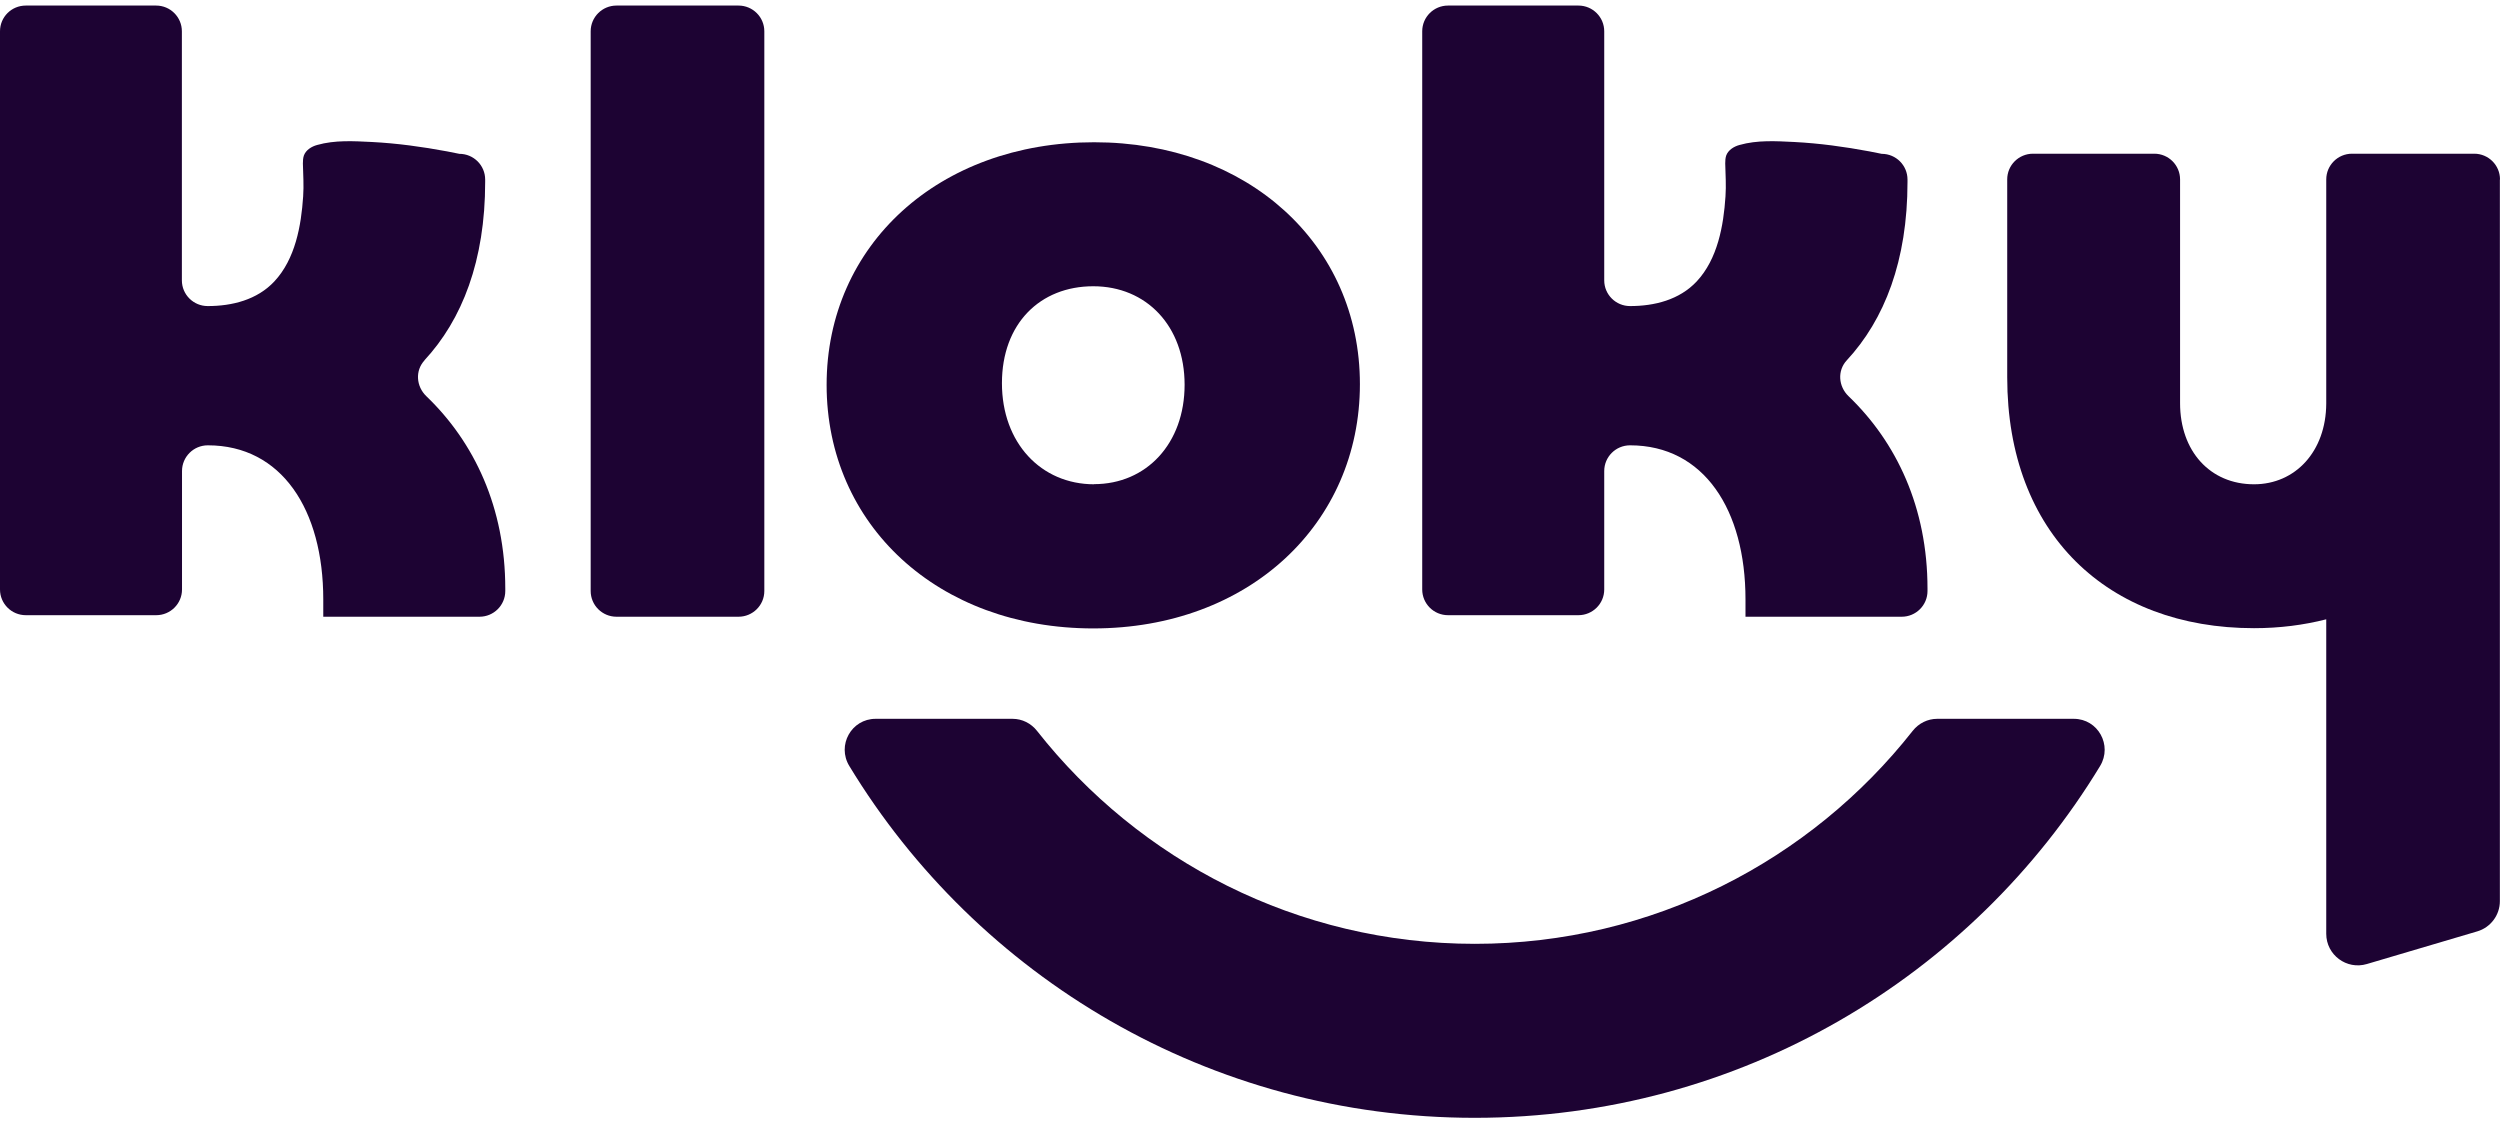 <?xml version="1.0" encoding="UTF-8"?>
<svg xmlns="http://www.w3.org/2000/svg" width="133" height="60" viewBox="0 0 133 60" fill="none">
  <g clip-path="url(#clip0_98_787)">
    <path d="M103.058 38.241C102.55 38.241 102.07 38.481 101.754 38.884C96.332 45.773 87.912 50.212 78.462 50.212C69.012 50.212 60.591 45.773 55.17 38.884C54.854 38.481 54.38 38.241 53.866 38.241H46.584C45.294 38.241 44.512 39.65 45.184 40.752C51.992 51.97 64.345 59.468 78.455 59.468C92.565 59.468 104.918 51.964 111.725 40.752C112.391 39.65 111.616 38.241 110.325 38.241H103.044H103.058Z" fill="#1D0333"></path>
    <path d="M22.578 19.17C24.589 17.001 25.811 13.868 25.811 9.682V9.552C25.811 8.799 25.2 8.184 24.438 8.184C24.219 8.136 24.006 8.095 23.786 8.054C22.462 7.807 21.123 7.623 19.785 7.554C18.818 7.506 17.816 7.445 16.875 7.712C16.573 7.794 16.278 7.978 16.169 8.266C16.121 8.402 16.114 8.553 16.114 8.697C16.127 9.292 16.169 9.853 16.128 10.448C16.024 12.014 15.709 13.779 14.597 14.97C13.678 15.954 12.346 16.283 11.049 16.283C10.294 16.283 9.676 15.674 9.676 14.915V1.665C9.676 0.912 9.066 0.296 8.304 0.296H1.373C0.611 0.296 0 0.905 0 1.665V31.36C0 32.112 0.611 32.728 1.373 32.728H8.311C9.066 32.728 9.683 32.119 9.683 31.36V25.059C9.683 24.307 10.294 23.691 11.056 23.691C14.988 23.691 17.198 27.125 17.198 31.886V32.81H25.509C26.264 32.81 26.881 32.201 26.881 31.442V31.312C26.881 27.016 25.241 23.534 22.681 21.078C22.139 20.558 22.077 19.717 22.585 19.17H22.578Z" fill="#1D0333"></path>
    <path d="M39.289 0.296H32.797C32.039 0.296 31.424 0.909 31.424 1.665V31.442C31.424 32.197 32.039 32.81 32.797 32.81H39.289C40.047 32.81 40.662 32.197 40.662 31.442V1.665C40.662 0.909 40.047 0.296 39.289 0.296Z" fill="#1D0333"></path>
    <path d="M58.21 7.568C49.947 7.568 43.976 13.034 43.976 20.476C43.976 27.919 49.899 33.432 58.162 33.432C66.424 33.432 72.347 27.878 72.347 20.435C72.347 12.992 66.376 7.568 58.203 7.568H58.21ZM58.21 25.764C55.382 25.764 53.303 23.561 53.303 20.387C53.303 17.213 55.334 15.229 58.162 15.229C60.989 15.229 63.021 17.343 63.021 20.469C63.021 23.595 60.989 25.757 58.203 25.757L58.21 25.764Z" fill="#1D0333"></path>
    <path d="M98.247 19.17C100.258 17.001 101.479 13.868 101.479 9.682V9.552C101.479 8.799 100.869 8.184 100.107 8.184C99.887 8.136 99.674 8.095 99.455 8.054C98.13 7.807 96.792 7.623 95.454 7.554C94.486 7.506 93.484 7.445 92.544 7.712C92.242 7.794 91.947 7.978 91.837 8.266C91.789 8.402 91.782 8.553 91.782 8.697C91.796 9.292 91.837 9.853 91.796 10.448C91.693 12.014 91.377 13.779 90.266 14.97C89.346 15.954 88.015 16.283 86.718 16.283C85.963 16.283 85.345 15.674 85.345 14.915V1.665C85.345 0.912 84.734 0.296 83.972 0.296H77.034C76.279 0.296 75.662 0.905 75.662 1.665V31.36C75.662 32.112 76.272 32.728 77.034 32.728H83.972C84.727 32.728 85.345 32.119 85.345 31.36V25.059C85.345 24.307 85.956 23.691 86.718 23.691C90.65 23.691 92.86 27.125 92.86 31.886V32.81H101.171C101.925 32.81 102.543 32.201 102.543 31.442V31.312C102.543 27.016 100.903 23.534 98.343 21.078C97.801 20.558 97.739 19.717 98.247 19.17V19.17Z" fill="#1D0333"></path>
    <path d="M133 9.545C133 8.792 132.389 8.177 131.627 8.177H125.128C124.374 8.177 123.756 8.786 123.756 9.545V20.661C123.756 20.661 123.756 20.668 123.756 20.674V21.475C123.742 24.013 122.116 25.764 119.913 25.764C117.573 25.764 115.98 23.999 115.98 21.448V9.545C115.98 8.792 115.37 8.177 114.608 8.177H108.157C107.402 8.177 106.784 8.786 106.784 9.545V20.073C106.784 28.398 112.13 33.419 119.913 33.419C121.272 33.419 122.555 33.254 123.756 32.947V49.679C123.756 50.801 124.84 51.608 125.918 51.286L131.792 49.549C132.506 49.337 132.993 48.68 132.993 47.941V20.114C132.993 20.114 132.993 20.086 132.993 20.079V9.545H133Z" fill="#1D0333"></path>
  </g>
  <defs>
    <clipPath id="clip0_98_787">
      <rect width="133" height="60" fill="white"></rect>
    </clipPath>
  </defs>
</svg>
